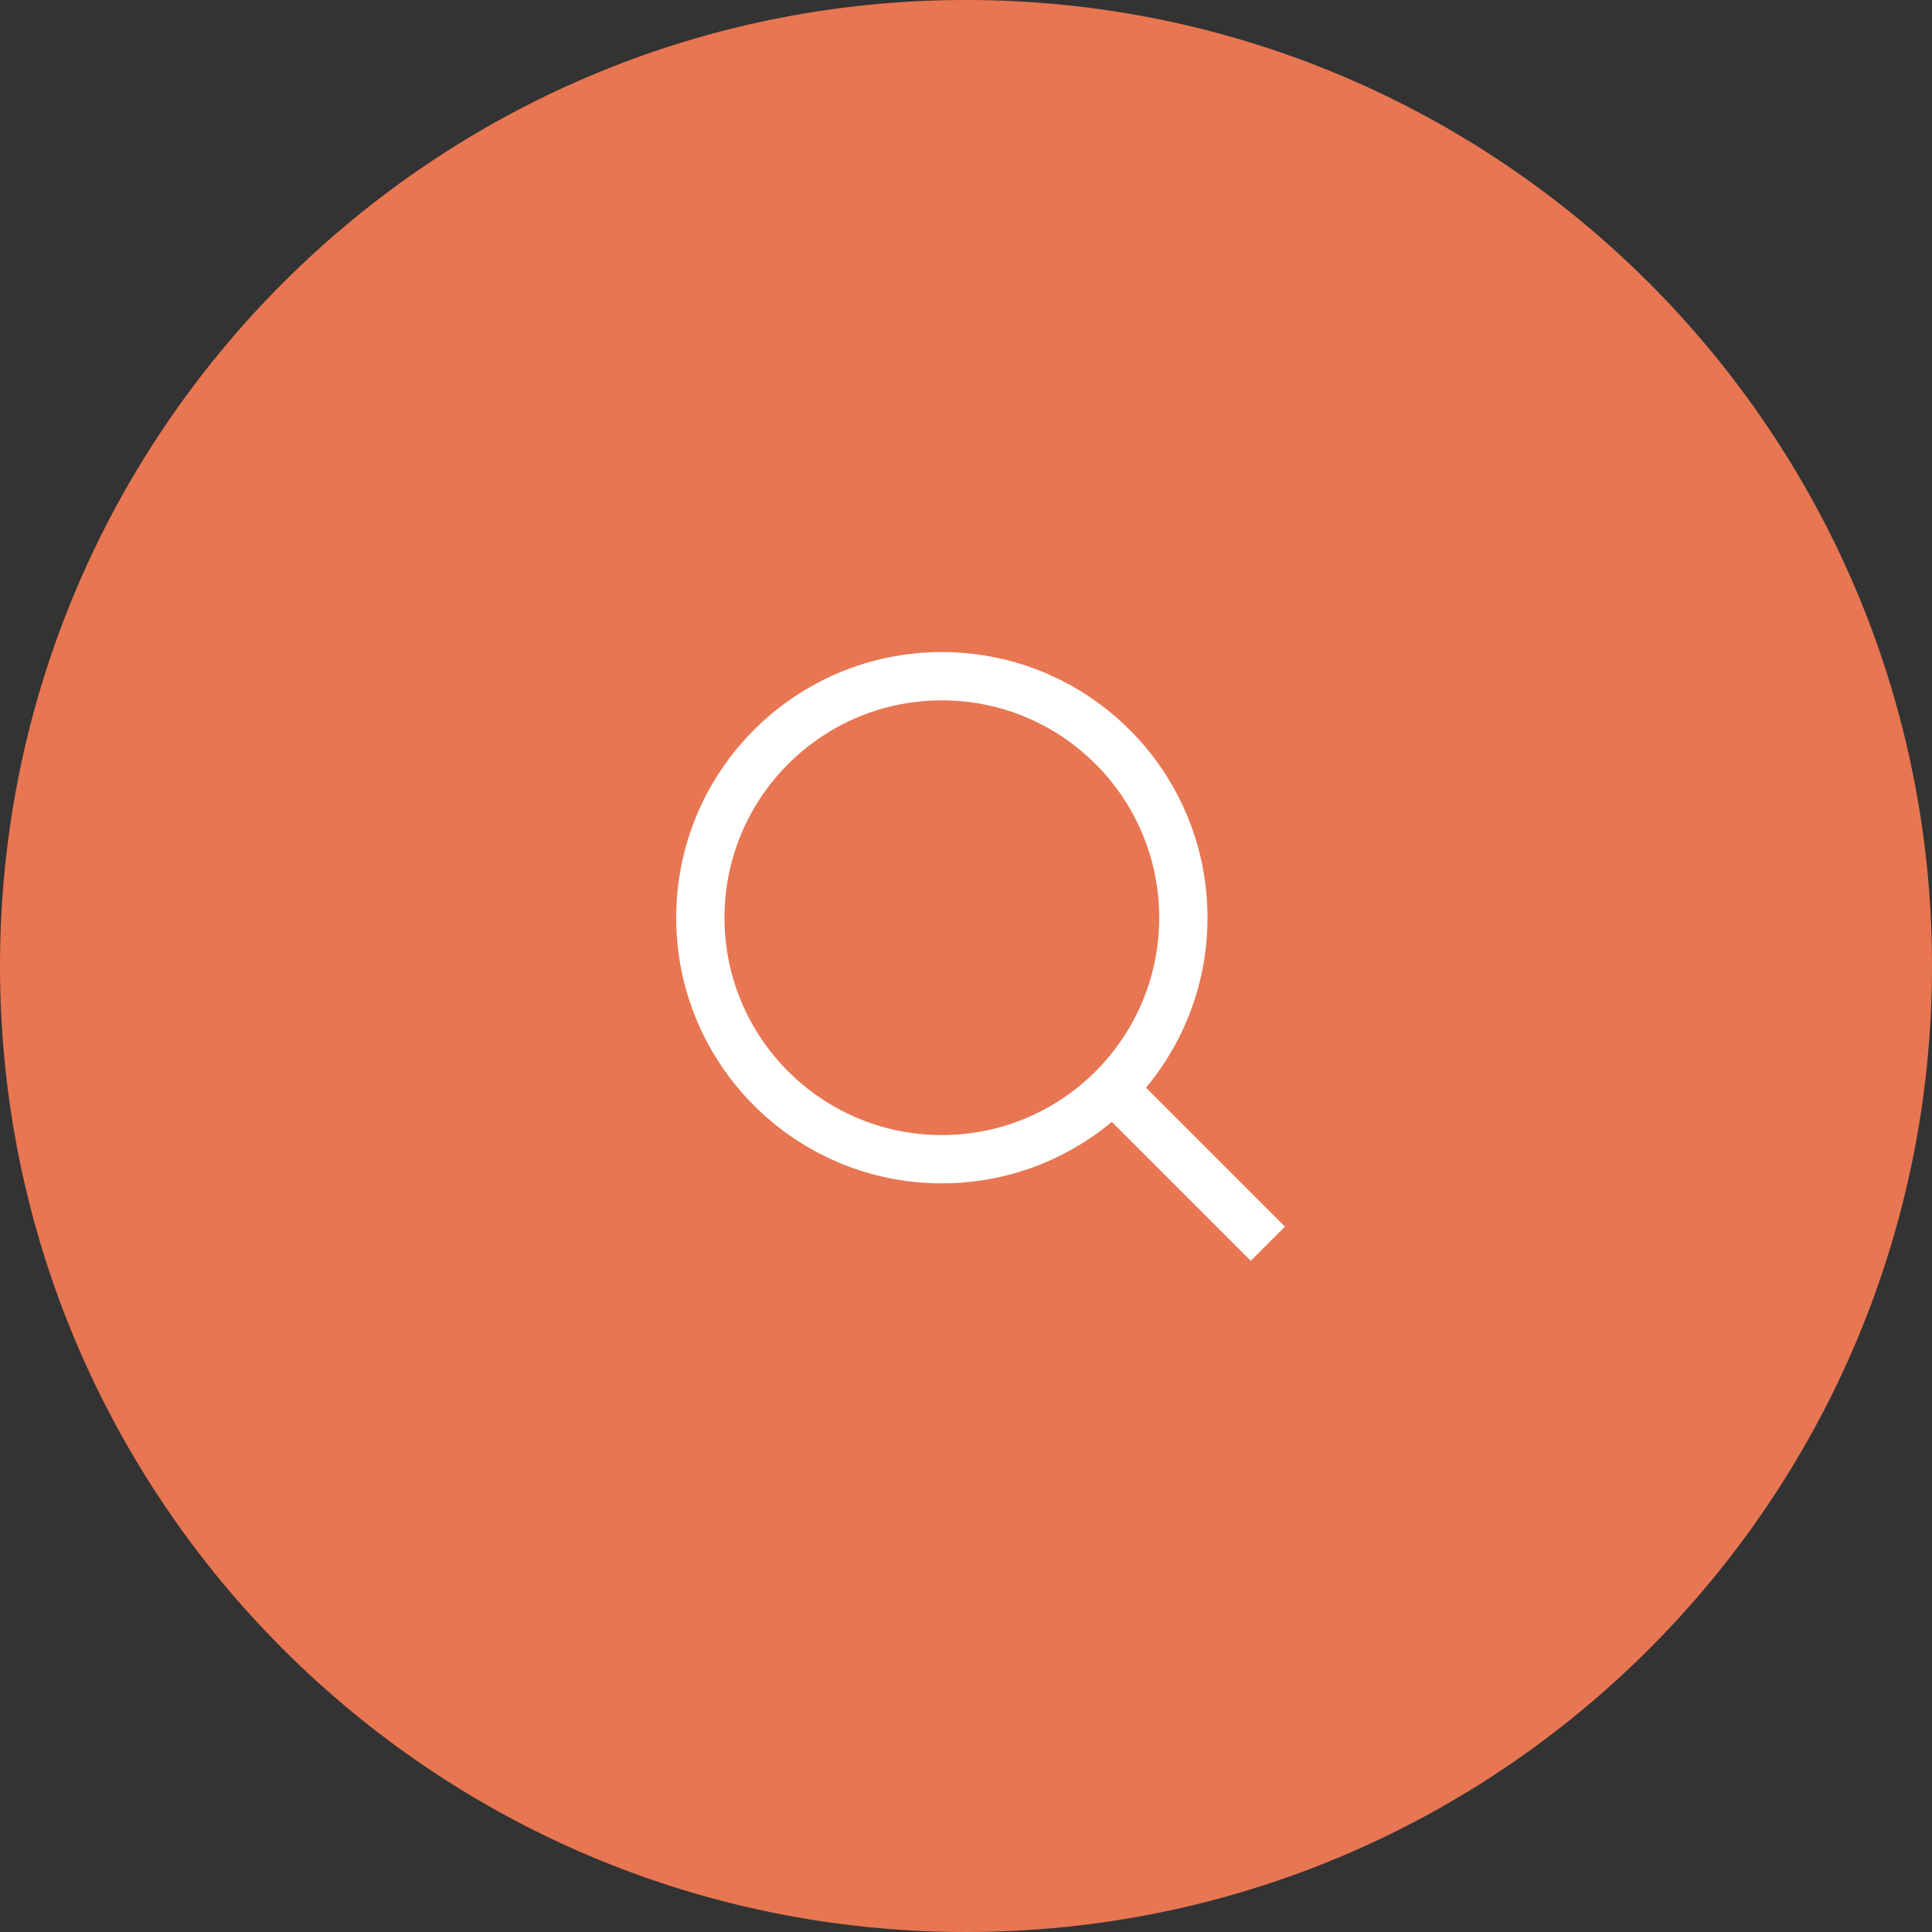 <svg xmlns:xlink="http://www.w3.org/1999/xlink" xmlns="http://www.w3.org/2000/svg" width="40" height="40" viewBox="0 0 40 40" fill="none" data-google-analytics-opt-out="">
<rect x="0" y="0" width="40" height="40" fill="#333333" stroke="none"/>
<g clip-path="url(#clip0_21_1180)">
<path d="M40 20C40 8.954 31.046 0 20 0C8.954 0 0 8.954 0 20C0 31.046 8.954 40 20 40C31.046 40 40 31.046 40 20Z" fill="#E87652"/>
<path d="M19.5 24C22.261 24 24.5 21.761 24.5 19C24.5 16.239 22.261 14 19.5 14C16.739 14 14.5 16.239 14.5 19C14.5 21.761 16.739 24 19.5 24Z" stroke="white"/>
<path d="M22.75 22.25L26.25 25.75" stroke="white"/>
</g>
<defs>
<clipPath id="clip0_21_1180">
<rect width="40" height="40" fill="white"/>
</clipPath>
</defs>
</svg>